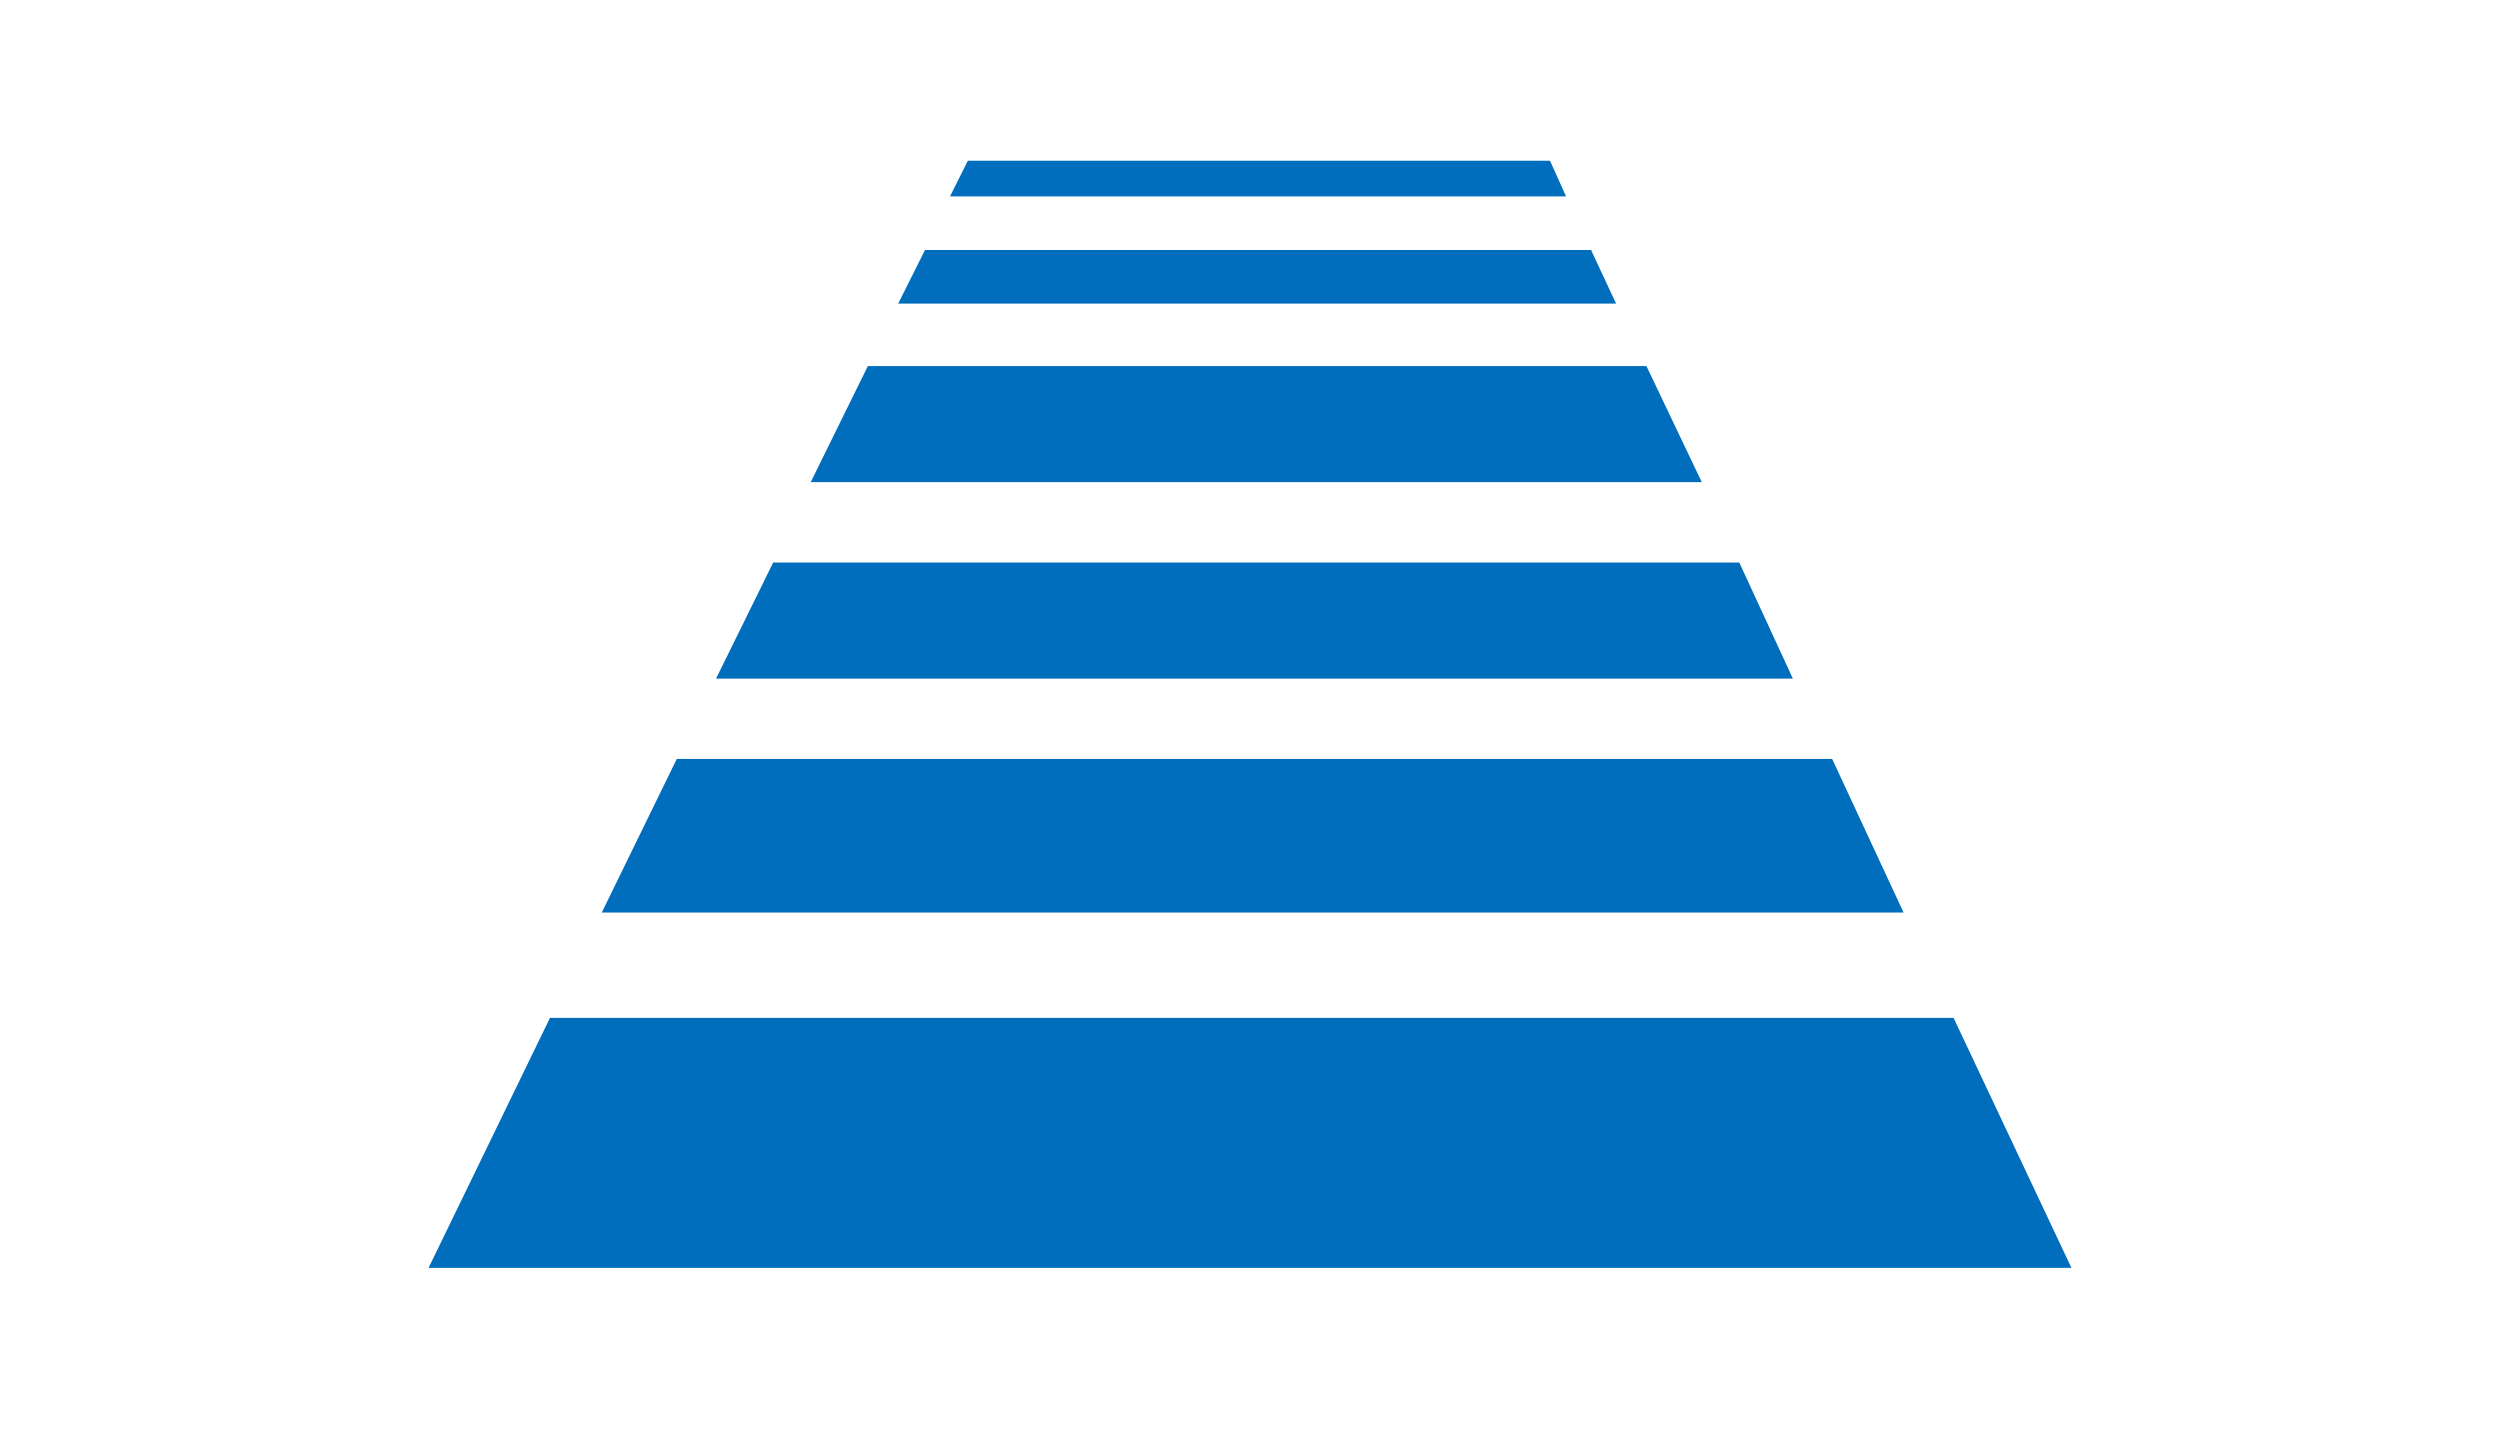 <?xml version="1.0" encoding="utf-8"?>
<!-- Generator: Adobe Illustrator 22.1.0, SVG Export Plug-In . SVG Version: 6.00 Build 0)  -->
<svg version="1.1" id="レイヤー_1" xmlns="http://www.w3.org/2000/svg" xmlns:xlink="http://www.w3.org/1999/xlink" x="0px"
	 y="0px" viewBox="0 0 140 80" style="enable-background:new 0 0 140 80;" xml:space="preserve">
<style type="text/css">
	.st0{fill:#006EBC;}
</style>
<g>
	<polygon class="st0" points="50.3,17 90.5,17 89.1,14 51.8,14 	"/>
	<polygon class="st0" points="87.7,11 86.8,9 54.2,9 53.2,11 	"/>
	<polygon class="st0" points="30.8,57 24,71 116,71 109.4,57 	"/>
	<polygon class="st0" points="33.7,51.1 106.6,51.1 102.6,42.5 37.9,42.5 	"/>
	<polygon class="st0" points="40.1,38 100.4,38 97.4,31.5 43.3,31.5 	"/>
	<polygon class="st0" points="45.4,27 95.3,27 92.2,20.5 48.6,20.5 	"/>
</g>
</svg>
